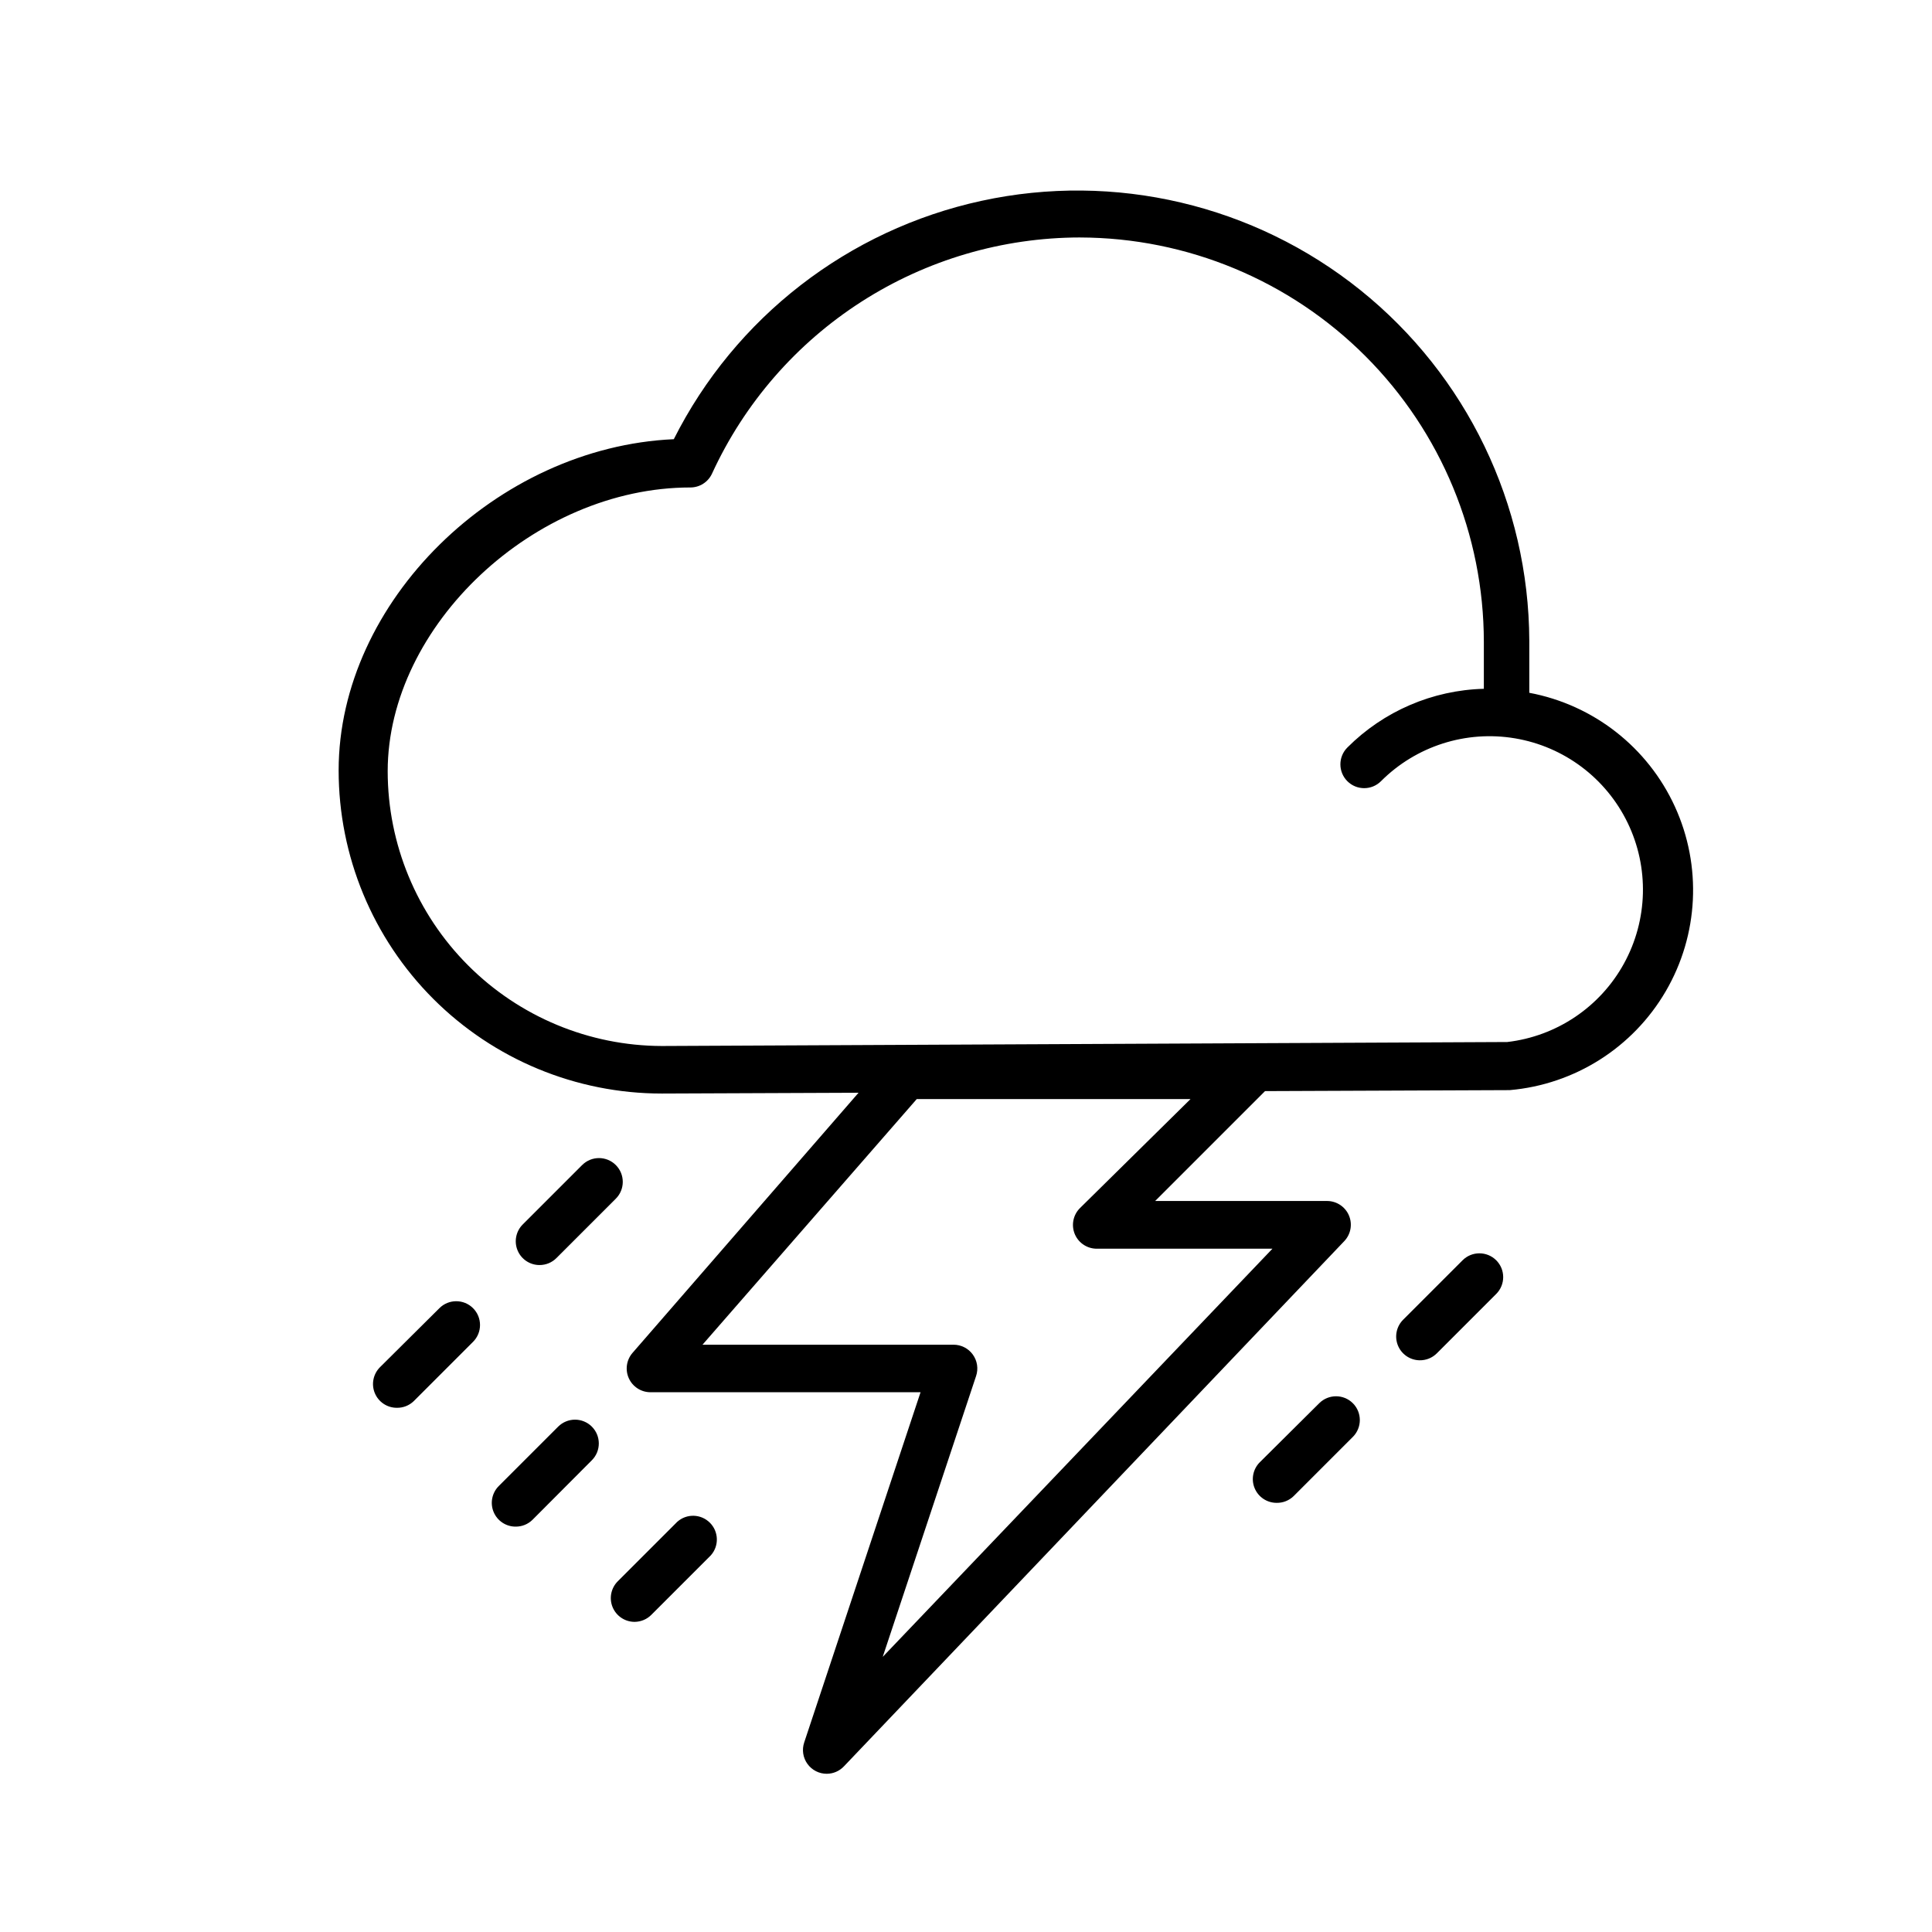 <?xml version="1.0" encoding="UTF-8"?>
<!-- The Best Svg Icon site in the world: iconSvg.co, Visit us! https://iconsvg.co -->
<svg fill="#000000" width="800px" height="800px" version="1.1" viewBox="144 144 512 512" xmlns="http://www.w3.org/2000/svg">
 <g>
  <path d="m319.39 433.8c-22.719 0-44.5-9.023-60.562-25.086s-25.086-37.848-25.086-60.562c0-44.688 41.816-85.648 88.82-87.762 16.258-32.281 46.223-55.496 81.543-63.168 35.32-7.672 72.215 1.02 100.4 23.648 28.18 22.633 44.637 56.777 44.773 92.922v13.805c17 3.184 31.391 14.43 38.586 30.16 7.195 15.727 6.297 33.973-2.41 48.914-8.707 14.945-24.133 24.727-41.363 26.223zm110.84-226.87c-20.535 0.02-40.641 5.926-57.926 17.016-17.285 11.09-31.031 26.898-39.609 45.559-1.031 2.246-3.273 3.684-5.746 3.68-41.211 0-80.207 36.578-80.207 75.219 0.016 19.277 7.668 37.762 21.285 51.406 13.617 13.648 32.09 21.34 51.367 21.391l224.04-1.055c13.078-1.52 24.609-9.277 30.945-20.816 6.336-11.539 6.695-25.434 0.961-37.281-5.738-11.852-16.855-20.191-29.836-22.379-12.98-2.191-26.219 2.039-35.523 11.352-2.461 2.465-6.457 2.465-8.918 0-2.461-2.461-2.461-6.453 0-8.918 9.613-9.637 22.566-15.211 36.172-15.566v-12.445c-0.023-28.387-11.301-55.602-31.359-75.691-20.059-20.086-47.262-31.402-75.648-31.469z"/>
  <path d="m363.12 614.07c-2.035 0.012-3.949-0.965-5.137-2.613-1.191-1.648-1.512-3.773-0.859-5.699l30.832-92.801h-71.59c-2.465-0.008-4.699-1.449-5.719-3.695-1.02-2.242-0.633-4.875 0.98-6.734l67.715-77.938c1.191-1.375 2.918-2.164 4.734-2.168h90.688c2.555-0.004 4.863 1.539 5.836 3.902 0.969 2.367 0.418 5.082-1.402 6.879l-29.07 29.07h45.594c2.508 0.016 4.773 1.52 5.758 3.828s0.504 4.981-1.223 6.801l-132.61 139.2c-1.18 1.246-2.816 1.957-4.531 1.965zm-32.949-113.71h66.504-0.004c2.035-0.008 3.949 0.965 5.137 2.617 1.191 1.648 1.512 3.769 0.859 5.699l-24.734 74.41 103.28-108.17h-46.352c-2.594 0.09-4.977-1.422-6.004-3.805-1.023-2.387-0.48-5.156 1.367-6.977l29.273-28.867h-72.551z"/>
  <path d="m520.16 504.49c-2.527-0.055-4.781-1.621-5.715-3.973s-0.367-5.031 1.434-6.809l15.719-15.719c2.461-2.461 6.453-2.461 8.918 0 2.461 2.461 2.461 6.453 0 8.918l-15.719 15.719c-1.223 1.234-2.898 1.906-4.637 1.863z"/>
  <path d="m286.99 479.25c-2.555 0.008-4.863-1.535-5.836-3.902-0.969-2.363-0.418-5.082 1.402-6.879l15.719-15.719h0.004c2.461-2.461 6.453-2.461 8.914 0 2.465 2.465 2.465 6.457 0 8.918l-15.719 15.719c-1.184 1.195-2.797 1.867-4.484 1.863z"/>
  <path d="m482.32 542.27c-2.555 0.004-4.863-1.535-5.836-3.902-0.973-2.363-0.418-5.082 1.402-6.879l15.719-15.617c2.465-2.461 6.457-2.461 8.918 0 2.461 2.461 2.461 6.453 0 8.918l-15.719 15.719c-1.203 1.156-2.812 1.793-4.484 1.762z"/>
  <path d="m249.16 517.08c-2.555 0.008-4.863-1.535-5.836-3.902-0.973-2.363-0.418-5.082 1.402-6.879l15.719-15.617c2.465-2.461 6.457-2.461 8.918 0 2.465 2.465 2.465 6.457 0 8.918l-15.719 15.719c-1.199 1.16-2.812 1.793-4.484 1.762z"/>
  <path d="m280.64 548.57c-2.555 0.008-4.863-1.535-5.836-3.902-0.973-2.363-0.418-5.082 1.402-6.879l15.719-15.719c1.184-1.18 2.789-1.844 4.461-1.844s3.277 0.664 4.457 1.844c2.465 2.465 2.465 6.457 0 8.918l-15.719 15.77c-1.191 1.18-2.805 1.832-4.484 1.812z"/>
  <path d="m312.18 573.81c-2.555 0.004-4.863-1.539-5.836-3.902-0.973-2.363-0.418-5.082 1.402-6.879l15.719-15.719c2.484-2.234 6.281-2.141 8.652 0.219 2.371 2.356 2.484 6.152 0.266 8.648l-15.719 15.719c-1.176 1.215-2.793 1.902-4.484 1.914z"/>
 </g>
</svg>